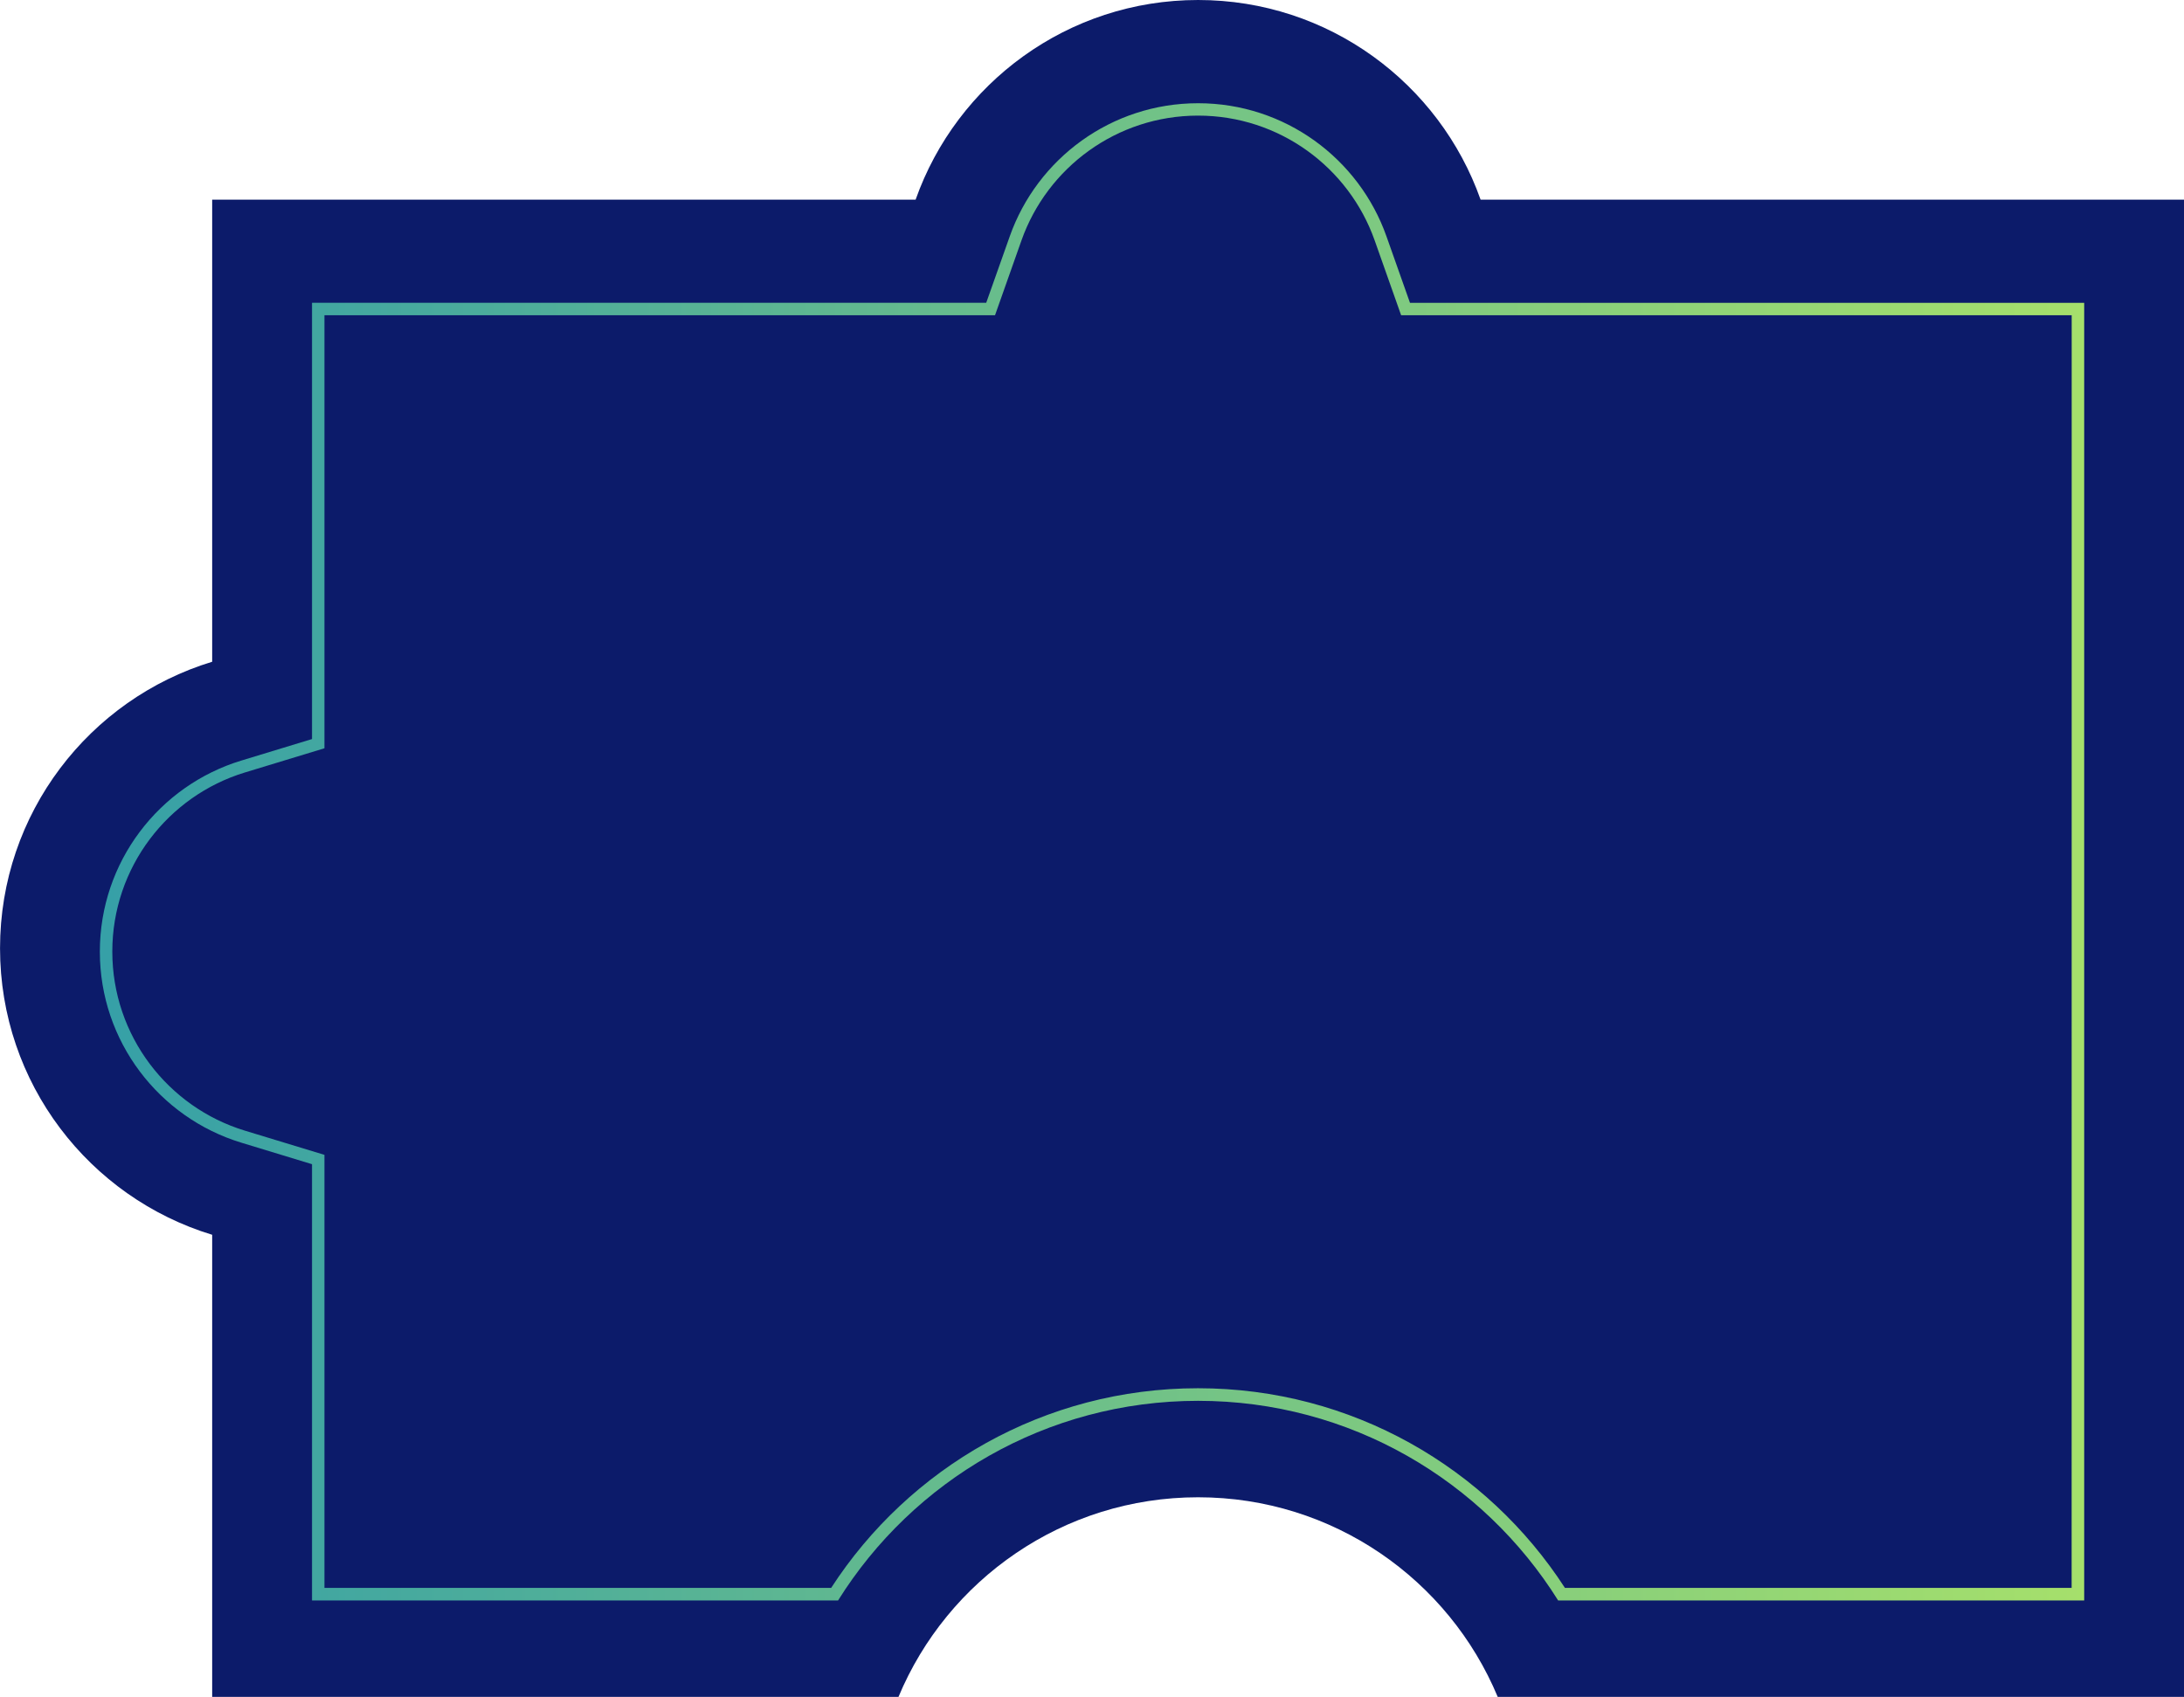 <?xml version="1.0" encoding="UTF-8"?>
<!-- Created with Inkscape (http://www.inkscape.org/) -->
<svg width="289.96" height="225.34" version="1.1" viewBox="0 0 76.718 59.621" xmlns="http://www.w3.org/2000/svg">
 <defs>
  <linearGradient id="paint3_linear_212_484-1" x1="765.74" x2="502.3" y1="282.76" y2="282.76" gradientTransform="matrix(.265 0 0 .265 -127.9 -40.621)" gradientUnits="userSpaceOnUse">
   <stop stop-color="#A6E06B" offset="0"/>
   <stop stop-color="#36A0A7" offset="1"/>
  </linearGradient>
 </defs>
 <g transform="translate(-1.492 -2.292)" clip-rule="evenodd" fill-rule="evenodd" stroke-width=".265">
  <path d="m33.655 9.307c1.444-4.087 5.342-7.015 9.923-7.015 4.581 0 8.479 2.928 9.923 7.015h24.71v52.607h-24.108c-1.718-4.119-5.783-7.014-10.525-7.014-4.742 0-8.807 2.895-10.525 7.014h-24.108v-16.237c-4.314-1.313-7.452-5.323-7.452-10.067 0-4.743 3.139-8.754 7.452-10.067v-16.236z" fill="#0c1b6a"/>
  <path d="m36.135 12.931h-23.683v15.328l-2.486 0.757c-2.879 0.876-4.967 3.555-4.967 6.712 0 3.157 2.088 5.835 4.967 6.712l2.486 0.757v15.328h18.479c2.631-4.208 7.308-7.014 12.647-7.014s10.015 2.806 12.647 7.014h18.479v-45.592h-23.683l-0.827-2.338c-0.964-2.729-3.567-4.676-6.616-4.676s-5.652 1.947-6.616 4.676zm38.13 0.438h-23.555l-0.93-2.631c-0.904-2.559-3.345-4.384-6.203-4.384s-5.298 1.825-6.203 4.384l-0.93 2.631h-23.555v15.214l-2.796 0.851c-2.699 0.822-4.656 3.333-4.656 6.292s1.958 5.471 4.656 6.292l2.796 0.851v15.214h17.8c2.731-4.216 7.479-7.014 12.887-7.014s10.157 2.798 12.887 7.014h17.8z" fill="url(#paint3_linear_212_484-1)"/>
 </g>
</svg>
